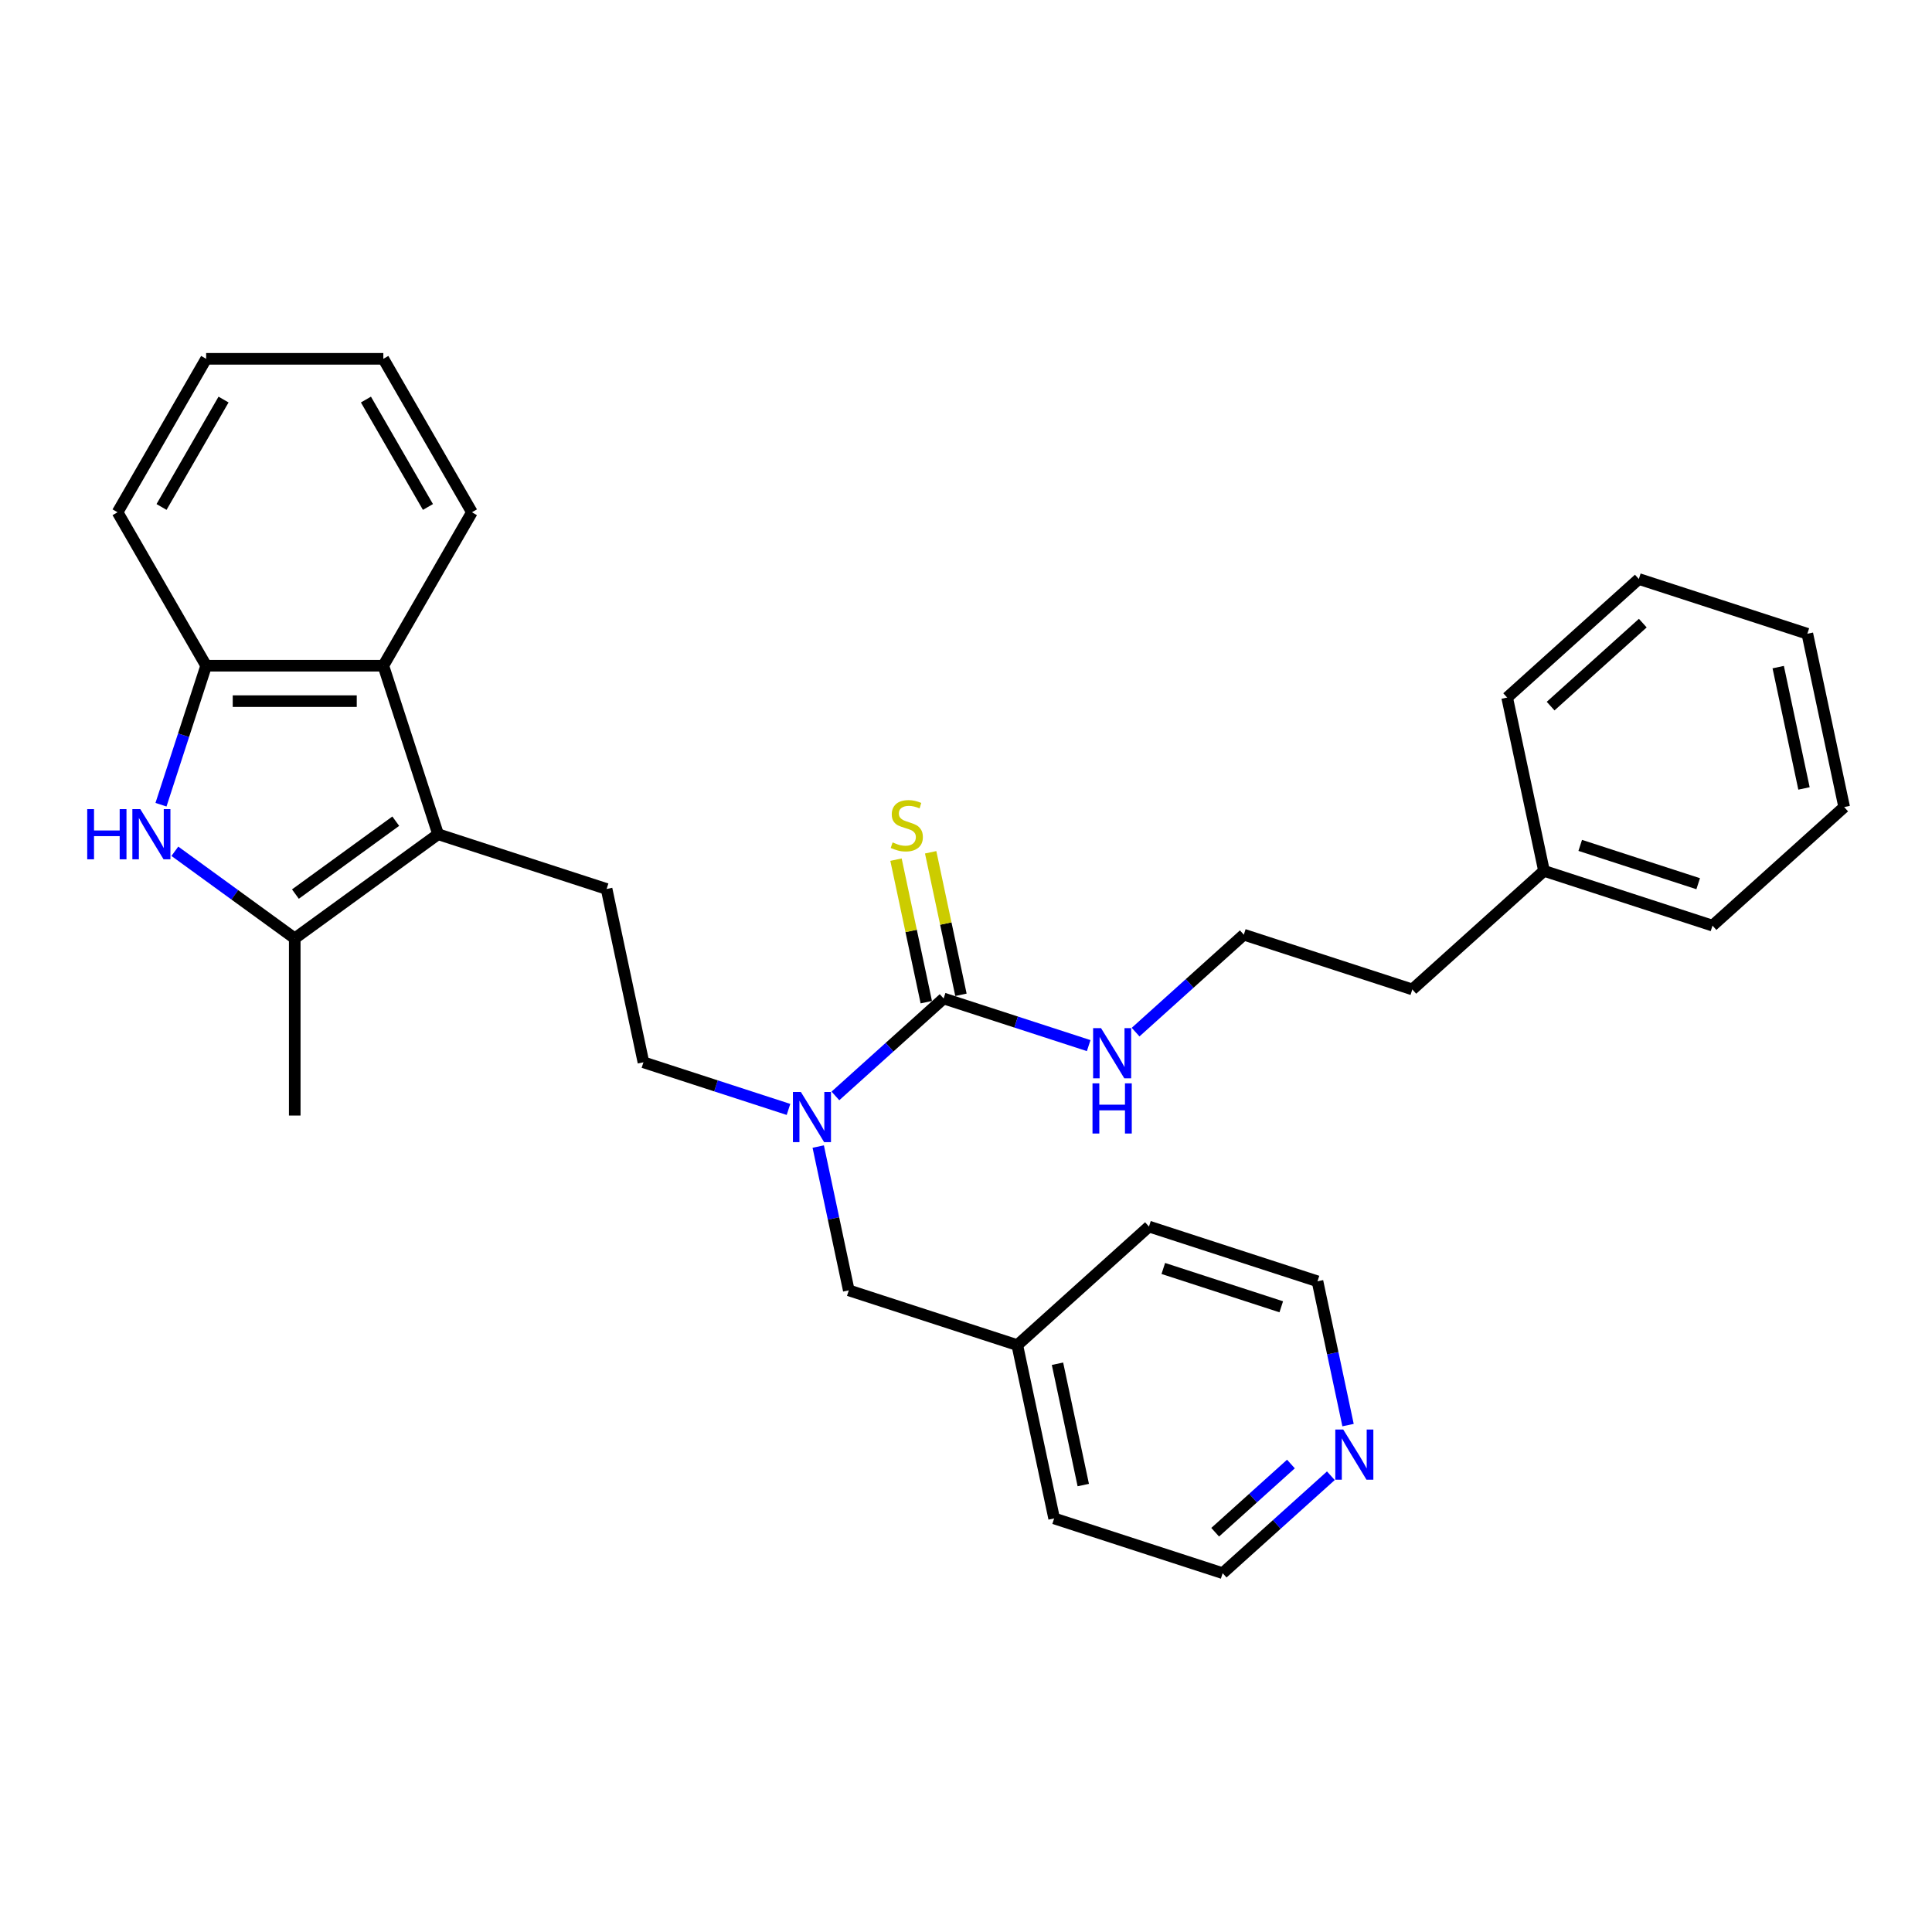 <?xml version='1.0' encoding='iso-8859-1'?>
<svg version='1.1' baseProfile='full'
              xmlns='http://www.w3.org/2000/svg'
                      xmlns:rdkit='http://www.rdkit.org/xml'
                      xmlns:xlink='http://www.w3.org/1999/xlink'
                  xml:space='preserve'
width='1000px' height='1000px' viewBox='0 0 1000 1000'>
<!-- END OF HEADER -->
<rect style='opacity:1.0;fill:#FFFFFF;stroke:none' width='1000' height='1000' x='0' y='0'> </rect>
<path class='bond-1' d='M 226.753,431.795 L 152.558,485.701' style='fill:none;fill-rule:evenodd;stroke:#000000;stroke-width:6px;stroke-linecap:butt;stroke-linejoin:miter;stroke-opacity:1' />
<path class='bond-1' d='M 204.842,425.042 L 152.906,462.776' style='fill:none;fill-rule:evenodd;stroke:#000000;stroke-width:6px;stroke-linecap:butt;stroke-linejoin:miter;stroke-opacity:1' />
<path class='bond-3' d='M 226.753,431.795 L 198.413,344.573' style='fill:none;fill-rule:evenodd;stroke:#000000;stroke-width:6px;stroke-linecap:butt;stroke-linejoin:miter;stroke-opacity:1' />
<path class='bond-6' d='M 226.753,431.795 L 313.975,460.135' style='fill:none;fill-rule:evenodd;stroke:#000000;stroke-width:6px;stroke-linecap:butt;stroke-linejoin:miter;stroke-opacity:1' />
<path class='bond-0' d='M 90.505,440.617 L 121.531,463.159' style='fill:none;fill-rule:evenodd;stroke:#0000FF;stroke-width:6px;stroke-linecap:butt;stroke-linejoin:miter;stroke-opacity:1' />
<path class='bond-0' d='M 121.531,463.159 L 152.558,485.701' style='fill:none;fill-rule:evenodd;stroke:#000000;stroke-width:6px;stroke-linecap:butt;stroke-linejoin:miter;stroke-opacity:1' />
<path class='bond-30' d='M 83.327,416.516 L 95.015,380.545' style='fill:none;fill-rule:evenodd;stroke:#0000FF;stroke-width:6px;stroke-linecap:butt;stroke-linejoin:miter;stroke-opacity:1' />
<path class='bond-30' d='M 95.015,380.545 L 106.702,344.573' style='fill:none;fill-rule:evenodd;stroke:#000000;stroke-width:6px;stroke-linecap:butt;stroke-linejoin:miter;stroke-opacity:1' />
<path class='bond-13' d='M 152.558,485.701 L 152.558,577.411' style='fill:none;fill-rule:evenodd;stroke:#000000;stroke-width:6px;stroke-linecap:butt;stroke-linejoin:miter;stroke-opacity:1' />
<path class='bond-2' d='M 488.418,516.815 L 460.412,542.032' style='fill:none;fill-rule:evenodd;stroke:#000000;stroke-width:6px;stroke-linecap:butt;stroke-linejoin:miter;stroke-opacity:1' />
<path class='bond-2' d='M 460.412,542.032 L 432.406,567.248' style='fill:none;fill-rule:evenodd;stroke:#0000FF;stroke-width:6px;stroke-linecap:butt;stroke-linejoin:miter;stroke-opacity:1' />
<path class='bond-7' d='M 497.389,514.908 L 489.549,478.025' style='fill:none;fill-rule:evenodd;stroke:#000000;stroke-width:6px;stroke-linecap:butt;stroke-linejoin:miter;stroke-opacity:1' />
<path class='bond-7' d='M 489.549,478.025 L 481.709,441.141' style='fill:none;fill-rule:evenodd;stroke:#CCCC00;stroke-width:6px;stroke-linecap:butt;stroke-linejoin:miter;stroke-opacity:1' />
<path class='bond-7' d='M 479.447,518.722 L 471.608,481.838' style='fill:none;fill-rule:evenodd;stroke:#000000;stroke-width:6px;stroke-linecap:butt;stroke-linejoin:miter;stroke-opacity:1' />
<path class='bond-7' d='M 471.608,481.838 L 463.768,444.955' style='fill:none;fill-rule:evenodd;stroke:#CCCC00;stroke-width:6px;stroke-linecap:butt;stroke-linejoin:miter;stroke-opacity:1' />
<path class='bond-10' d='M 488.418,516.815 L 525.958,529.012' style='fill:none;fill-rule:evenodd;stroke:#000000;stroke-width:6px;stroke-linecap:butt;stroke-linejoin:miter;stroke-opacity:1' />
<path class='bond-10' d='M 525.958,529.012 L 563.497,541.21' style='fill:none;fill-rule:evenodd;stroke:#0000FF;stroke-width:6px;stroke-linecap:butt;stroke-linejoin:miter;stroke-opacity:1' />
<path class='bond-4' d='M 198.413,344.573 L 106.702,344.573' style='fill:none;fill-rule:evenodd;stroke:#000000;stroke-width:6px;stroke-linecap:butt;stroke-linejoin:miter;stroke-opacity:1' />
<path class='bond-4' d='M 184.656,362.915 L 120.459,362.915' style='fill:none;fill-rule:evenodd;stroke:#000000;stroke-width:6px;stroke-linecap:butt;stroke-linejoin:miter;stroke-opacity:1' />
<path class='bond-15' d='M 198.413,344.573 L 244.268,265.15' style='fill:none;fill-rule:evenodd;stroke:#000000;stroke-width:6px;stroke-linecap:butt;stroke-linejoin:miter;stroke-opacity:1' />
<path class='bond-16' d='M 106.702,344.573 L 60.847,265.15' style='fill:none;fill-rule:evenodd;stroke:#000000;stroke-width:6px;stroke-linecap:butt;stroke-linejoin:miter;stroke-opacity:1' />
<path class='bond-5' d='M 408.121,574.236 L 370.582,562.039' style='fill:none;fill-rule:evenodd;stroke:#0000FF;stroke-width:6px;stroke-linecap:butt;stroke-linejoin:miter;stroke-opacity:1' />
<path class='bond-5' d='M 370.582,562.039 L 333.042,549.841' style='fill:none;fill-rule:evenodd;stroke:#000000;stroke-width:6px;stroke-linecap:butt;stroke-linejoin:miter;stroke-opacity:1' />
<path class='bond-9' d='M 423.512,593.46 L 431.422,630.674' style='fill:none;fill-rule:evenodd;stroke:#0000FF;stroke-width:6px;stroke-linecap:butt;stroke-linejoin:miter;stroke-opacity:1' />
<path class='bond-9' d='M 431.422,630.674 L 439.332,667.888' style='fill:none;fill-rule:evenodd;stroke:#000000;stroke-width:6px;stroke-linecap:butt;stroke-linejoin:miter;stroke-opacity:1' />
<path class='bond-8' d='M 313.975,460.135 L 333.042,549.841' style='fill:none;fill-rule:evenodd;stroke:#000000;stroke-width:6px;stroke-linecap:butt;stroke-linejoin:miter;stroke-opacity:1' />
<path class='bond-12' d='M 439.332,667.888 L 526.553,696.228' style='fill:none;fill-rule:evenodd;stroke:#000000;stroke-width:6px;stroke-linecap:butt;stroke-linejoin:miter;stroke-opacity:1' />
<path class='bond-14' d='M 587.782,534.222 L 615.788,509.005' style='fill:none;fill-rule:evenodd;stroke:#0000FF;stroke-width:6px;stroke-linecap:butt;stroke-linejoin:miter;stroke-opacity:1' />
<path class='bond-14' d='M 615.788,509.005 L 643.794,483.789' style='fill:none;fill-rule:evenodd;stroke:#000000;stroke-width:6px;stroke-linecap:butt;stroke-linejoin:miter;stroke-opacity:1' />
<path class='bond-11' d='M 688.854,763.841 L 660.849,789.057' style='fill:none;fill-rule:evenodd;stroke:#0000FF;stroke-width:6px;stroke-linecap:butt;stroke-linejoin:miter;stroke-opacity:1' />
<path class='bond-11' d='M 660.849,789.057 L 632.843,814.274' style='fill:none;fill-rule:evenodd;stroke:#000000;stroke-width:6px;stroke-linecap:butt;stroke-linejoin:miter;stroke-opacity:1' />
<path class='bond-11' d='M 668.179,757.775 L 648.575,775.427' style='fill:none;fill-rule:evenodd;stroke:#0000FF;stroke-width:6px;stroke-linecap:butt;stroke-linejoin:miter;stroke-opacity:1' />
<path class='bond-11' d='M 648.575,775.427 L 628.971,793.078' style='fill:none;fill-rule:evenodd;stroke:#000000;stroke-width:6px;stroke-linecap:butt;stroke-linejoin:miter;stroke-opacity:1' />
<path class='bond-32' d='M 697.749,737.629 L 689.839,700.415' style='fill:none;fill-rule:evenodd;stroke:#0000FF;stroke-width:6px;stroke-linecap:butt;stroke-linejoin:miter;stroke-opacity:1' />
<path class='bond-32' d='M 689.839,700.415 L 681.929,663.201' style='fill:none;fill-rule:evenodd;stroke:#000000;stroke-width:6px;stroke-linecap:butt;stroke-linejoin:miter;stroke-opacity:1' />
<path class='bond-21' d='M 526.553,696.228 L 594.707,634.861' style='fill:none;fill-rule:evenodd;stroke:#000000;stroke-width:6px;stroke-linecap:butt;stroke-linejoin:miter;stroke-opacity:1' />
<path class='bond-22' d='M 526.553,696.228 L 545.621,785.934' style='fill:none;fill-rule:evenodd;stroke:#000000;stroke-width:6px;stroke-linecap:butt;stroke-linejoin:miter;stroke-opacity:1' />
<path class='bond-22' d='M 547.355,705.87 L 560.702,768.664' style='fill:none;fill-rule:evenodd;stroke:#000000;stroke-width:6px;stroke-linecap:butt;stroke-linejoin:miter;stroke-opacity:1' />
<path class='bond-20' d='M 643.794,483.789 L 731.016,512.129' style='fill:none;fill-rule:evenodd;stroke:#000000;stroke-width:6px;stroke-linecap:butt;stroke-linejoin:miter;stroke-opacity:1' />
<path class='bond-25' d='M 244.268,265.15 L 198.413,185.726' style='fill:none;fill-rule:evenodd;stroke:#000000;stroke-width:6px;stroke-linecap:butt;stroke-linejoin:miter;stroke-opacity:1' />
<path class='bond-25' d='M 221.505,262.407 L 189.406,206.811' style='fill:none;fill-rule:evenodd;stroke:#000000;stroke-width:6px;stroke-linecap:butt;stroke-linejoin:miter;stroke-opacity:1' />
<path class='bond-31' d='M 60.847,265.15 L 106.702,185.726' style='fill:none;fill-rule:evenodd;stroke:#000000;stroke-width:6px;stroke-linecap:butt;stroke-linejoin:miter;stroke-opacity:1' />
<path class='bond-31' d='M 83.61,262.407 L 115.709,206.811' style='fill:none;fill-rule:evenodd;stroke:#000000;stroke-width:6px;stroke-linecap:butt;stroke-linejoin:miter;stroke-opacity:1' />
<path class='bond-17' d='M 799.17,450.763 L 731.016,512.129' style='fill:none;fill-rule:evenodd;stroke:#000000;stroke-width:6px;stroke-linecap:butt;stroke-linejoin:miter;stroke-opacity:1' />
<path class='bond-23' d='M 799.17,450.763 L 886.391,479.103' style='fill:none;fill-rule:evenodd;stroke:#000000;stroke-width:6px;stroke-linecap:butt;stroke-linejoin:miter;stroke-opacity:1' />
<path class='bond-23' d='M 817.921,437.569 L 878.976,457.407' style='fill:none;fill-rule:evenodd;stroke:#000000;stroke-width:6px;stroke-linecap:butt;stroke-linejoin:miter;stroke-opacity:1' />
<path class='bond-24' d='M 799.17,450.763 L 780.102,361.056' style='fill:none;fill-rule:evenodd;stroke:#000000;stroke-width:6px;stroke-linecap:butt;stroke-linejoin:miter;stroke-opacity:1' />
<path class='bond-18' d='M 681.929,663.201 L 594.707,634.861' style='fill:none;fill-rule:evenodd;stroke:#000000;stroke-width:6px;stroke-linecap:butt;stroke-linejoin:miter;stroke-opacity:1' />
<path class='bond-18' d='M 663.178,676.395 L 602.123,656.557' style='fill:none;fill-rule:evenodd;stroke:#000000;stroke-width:6px;stroke-linecap:butt;stroke-linejoin:miter;stroke-opacity:1' />
<path class='bond-19' d='M 632.843,814.274 L 545.621,785.934' style='fill:none;fill-rule:evenodd;stroke:#000000;stroke-width:6px;stroke-linecap:butt;stroke-linejoin:miter;stroke-opacity:1' />
<path class='bond-28' d='M 886.391,479.103 L 954.545,417.737' style='fill:none;fill-rule:evenodd;stroke:#000000;stroke-width:6px;stroke-linecap:butt;stroke-linejoin:miter;stroke-opacity:1' />
<path class='bond-27' d='M 780.102,361.056 L 848.256,299.69' style='fill:none;fill-rule:evenodd;stroke:#000000;stroke-width:6px;stroke-linecap:butt;stroke-linejoin:miter;stroke-opacity:1' />
<path class='bond-27' d='M 802.598,365.482 L 850.306,322.526' style='fill:none;fill-rule:evenodd;stroke:#000000;stroke-width:6px;stroke-linecap:butt;stroke-linejoin:miter;stroke-opacity:1' />
<path class='bond-26' d='M 198.413,185.726 L 106.702,185.726' style='fill:none;fill-rule:evenodd;stroke:#000000;stroke-width:6px;stroke-linecap:butt;stroke-linejoin:miter;stroke-opacity:1' />
<path class='bond-29' d='M 848.256,299.69 L 935.478,328.03' style='fill:none;fill-rule:evenodd;stroke:#000000;stroke-width:6px;stroke-linecap:butt;stroke-linejoin:miter;stroke-opacity:1' />
<path class='bond-33' d='M 954.545,417.737 L 935.478,328.03' style='fill:none;fill-rule:evenodd;stroke:#000000;stroke-width:6px;stroke-linecap:butt;stroke-linejoin:miter;stroke-opacity:1' />
<path class='bond-33' d='M 933.744,408.094 L 920.397,345.3' style='fill:none;fill-rule:evenodd;stroke:#000000;stroke-width:6px;stroke-linecap:butt;stroke-linejoin:miter;stroke-opacity:1' />
<path  class='atom-1' d='M 45.145 418.809
L 48.666 418.809
L 48.666 429.851
L 61.946 429.851
L 61.946 418.809
L 65.468 418.809
L 65.468 444.781
L 61.946 444.781
L 61.946 432.785
L 48.666 432.785
L 48.666 444.781
L 45.145 444.781
L 45.145 418.809
' fill='#0000FF'/>
<path  class='atom-1' d='M 72.621 418.809
L 81.132 432.565
Q 81.976 433.923, 83.333 436.38
Q 84.69 438.838, 84.764 438.985
L 84.764 418.809
L 88.212 418.809
L 88.212 444.781
L 84.654 444.781
L 75.519 429.741
Q 74.456 427.98, 73.318 425.962
Q 72.218 423.944, 71.888 423.321
L 71.888 444.781
L 68.513 444.781
L 68.513 418.809
L 72.621 418.809
' fill='#0000FF'/>
<path  class='atom-6' d='M 414.523 565.195
L 423.034 578.952
Q 423.877 580.309, 425.235 582.767
Q 426.592 585.225, 426.665 585.371
L 426.665 565.195
L 430.114 565.195
L 430.114 591.167
L 426.555 591.167
L 417.421 576.127
Q 416.357 574.366, 415.22 572.348
Q 414.119 570.331, 413.789 569.707
L 413.789 591.167
L 410.414 591.167
L 410.414 565.195
L 414.523 565.195
' fill='#0000FF'/>
<path  class='atom-8' d='M 462.014 436.023
Q 462.307 436.133, 463.518 436.647
Q 464.728 437.16, 466.049 437.49
Q 467.406 437.784, 468.727 437.784
Q 471.185 437.784, 472.615 436.61
Q 474.046 435.399, 474.046 433.308
Q 474.046 431.878, 473.312 430.997
Q 472.615 430.117, 471.515 429.64
Q 470.414 429.163, 468.58 428.613
Q 466.269 427.916, 464.875 427.255
Q 463.518 426.595, 462.527 425.201
Q 461.573 423.807, 461.573 421.459
Q 461.573 418.195, 463.774 416.177
Q 466.012 414.159, 470.414 414.159
Q 473.422 414.159, 476.834 415.59
L 475.99 418.415
Q 472.872 417.131, 470.524 417.131
Q 467.993 417.131, 466.599 418.195
Q 465.205 419.222, 465.242 421.019
Q 465.242 422.413, 465.939 423.257
Q 466.672 424.101, 467.7 424.578
Q 468.763 425.054, 470.524 425.605
Q 472.872 426.338, 474.266 427.072
Q 475.66 427.806, 476.651 429.31
Q 477.678 430.777, 477.678 433.308
Q 477.678 436.903, 475.257 438.848
Q 472.872 440.755, 468.873 440.755
Q 466.562 440.755, 464.802 440.242
Q 463.077 439.765, 461.023 438.921
L 462.014 436.023
' fill='#CCCC00'/>
<path  class='atom-11' d='M 569.899 532.169
L 578.409 545.925
Q 579.253 547.283, 580.61 549.741
Q 581.968 552.198, 582.041 552.345
L 582.041 532.169
L 585.489 532.169
L 585.489 558.141
L 581.931 558.141
L 572.797 543.101
Q 571.733 541.34, 570.596 539.322
Q 569.495 537.305, 569.165 536.681
L 569.165 558.141
L 565.79 558.141
L 565.79 532.169
L 569.899 532.169
' fill='#0000FF'/>
<path  class='atom-11' d='M 565.478 560.739
L 569 560.739
L 569 571.78
L 582.28 571.78
L 582.28 560.739
L 585.801 560.739
L 585.801 586.711
L 582.28 586.711
L 582.28 574.715
L 569 574.715
L 569 586.711
L 565.478 586.711
L 565.478 560.739
' fill='#0000FF'/>
<path  class='atom-12' d='M 695.256 739.921
L 703.766 753.678
Q 704.61 755.035, 705.967 757.493
Q 707.325 759.951, 707.398 760.098
L 707.398 739.921
L 710.846 739.921
L 710.846 765.894
L 707.288 765.894
L 698.154 750.853
Q 697.09 749.093, 695.953 747.075
Q 694.852 745.057, 694.522 744.434
L 694.522 765.894
L 691.147 765.894
L 691.147 739.921
L 695.256 739.921
' fill='#0000FF'/>
</svg>

